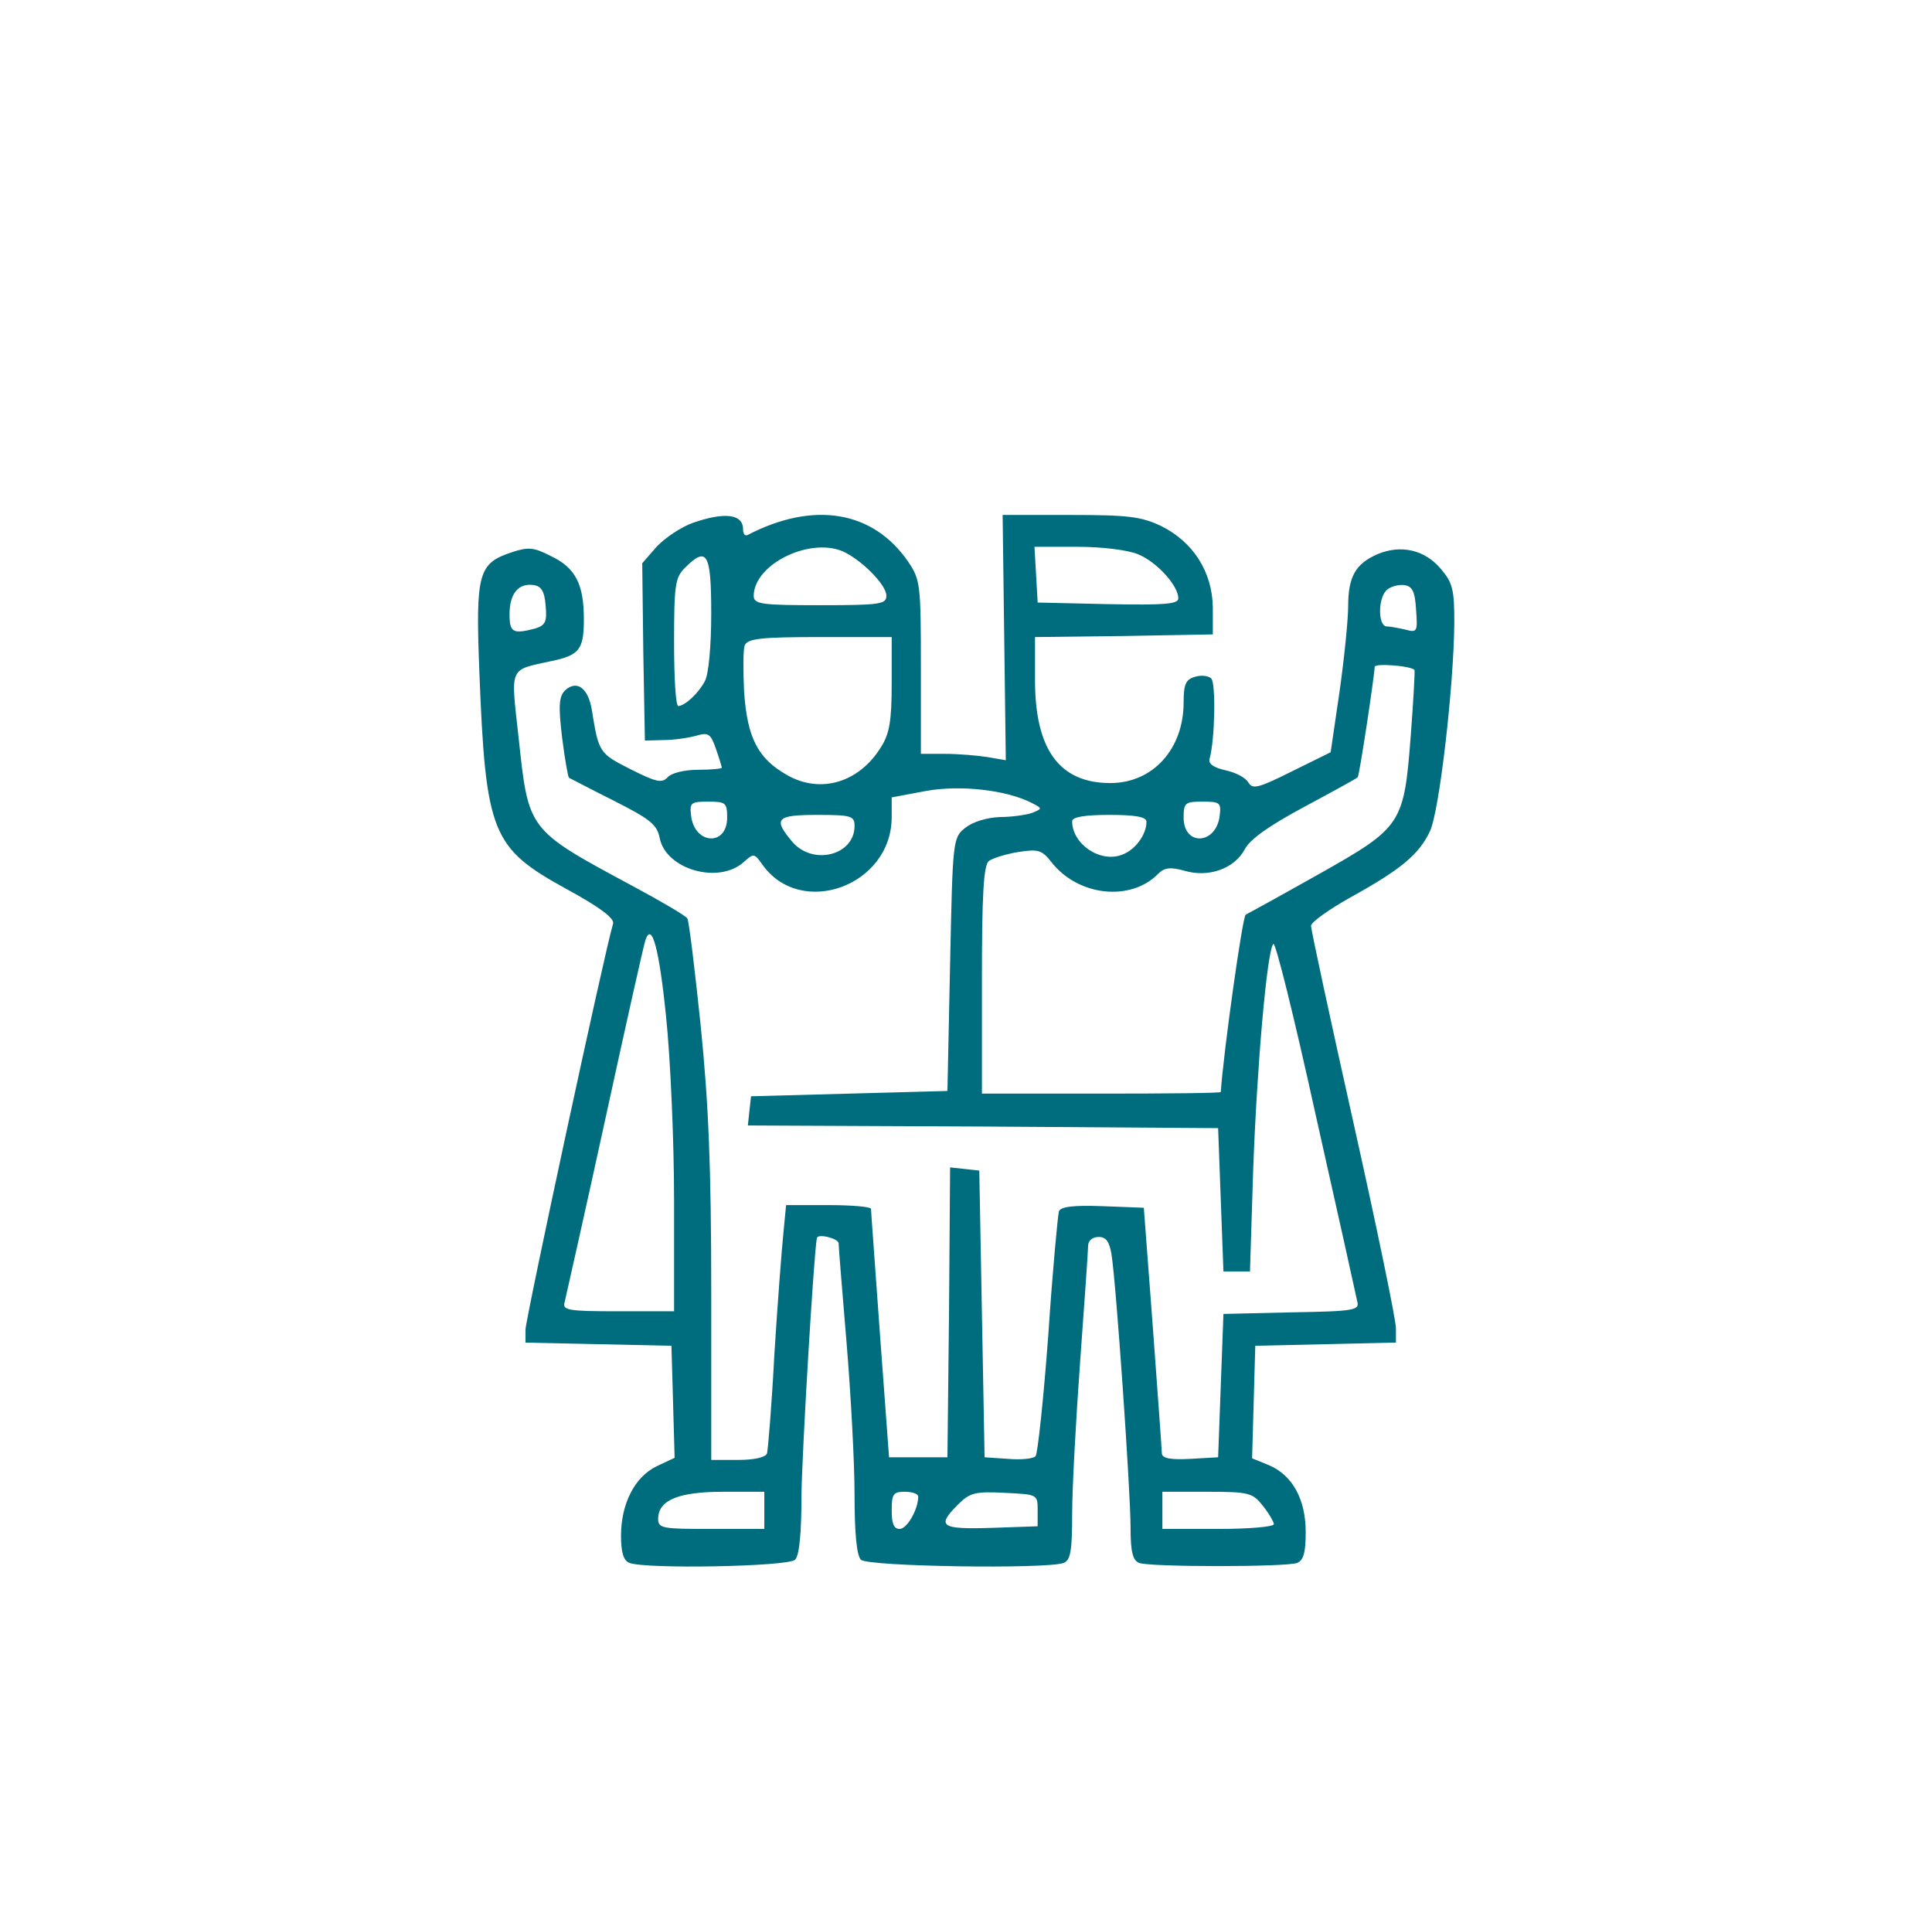 <?xml version="1.0" encoding="UTF-8" standalone="no"?>
<svg xmlns="http://www.w3.org/2000/svg" version="1.0" width="364pt" height="363pt" viewBox="0 0 364 363" preserveAspectRatio="xMidYMid meet">
  <g transform="translate(0,363) scale(0.1,-0.1)" fill="#006d7e" stroke="none">
    <path d="M1305 2645 c-22 -8 -52 -28 -68 -45 l-27 -31 2 -167 3 -167 35 1 c19 0 47 4 61 8 24 7 28 4 38 -25 6 -17 11 -34 11 -35 0 -2 -20 -4 -45 -4 -25 0 -50 -6 -57 -14 -11 -12 -22 -9 -70 15 -59 30 -60 31 -73 112 -7 42 -29 57 -51 36 -11 -12 -12 -29 -5 -88 5 -40 11 -74 13 -76 2 -1 40 -21 84 -43 69 -35 82 -45 87 -71 12 -59 111 -87 158 -45 19 17 20 17 35 -4 72 -103 244 -41 244 89 l0 37 64 12 c65 12 153 2 201 -23 19 -10 19 -10 0 -18 -11 -4 -39 -8 -61 -8 -25 -1 -51 -9 -65 -20 -24 -19 -24 -22 -29 -258 l-5 -238 -185 -5 -185 -5 -3 -27 -3 -28 443 -2 443 -3 5 -135 5 -135 25 0 25 0 6 190 c7 195 26 414 38 427 4 5 40 -141 80 -323 41 -182 76 -340 78 -350 5 -17 -4 -19 -123 -21 l-129 -3 -5 -135 -5 -135 -52 -3 c-38 -2 -53 1 -54 10 0 7 -8 114 -17 238 l-17 225 -78 3 c-56 2 -79 -1 -82 -10 -2 -7 -12 -112 -20 -233 -9 -121 -20 -224 -24 -228 -5 -5 -28 -7 -52 -5 l-44 3 -5 270 -5 270 -27 3 -28 3 -2 -273 -3 -273 -55 0 -55 0 -17 230 c-9 127 -17 233 -17 238 -1 4 -37 7 -80 7 l-80 0 -5 -52 c-3 -29 -11 -132 -17 -228 -5 -96 -12 -181 -14 -188 -3 -7 -23 -12 -55 -12 l-50 0 0 313 c0 241 -5 357 -20 506 -11 106 -22 196 -25 201 -3 5 -49 32 -103 61 -199 107 -196 104 -215 280 -15 136 -19 126 63 144 52 11 60 22 60 79 0 66 -16 97 -63 119 -31 16 -42 17 -72 7 -64 -21 -69 -39 -62 -223 12 -308 23 -334 165 -412 64 -35 90 -55 87 -65 -16 -53 -165 -745 -165 -765 l0 -24 138 -3 137 -3 3 -105 3 -106 -34 -16 c-41 -20 -67 -70 -67 -131 0 -32 5 -47 16 -51 31 -12 299 -7 312 6 8 8 12 50 12 122 1 81 23 452 29 484 2 9 41 -1 41 -10 0 -7 7 -92 15 -188 8 -96 15 -225 15 -286 0 -72 4 -114 12 -122 13 -13 351 -18 382 -6 13 5 16 23 16 93 0 47 7 176 15 286 8 110 15 208 15 218 0 10 8 17 20 17 14 0 20 -9 24 -32 9 -55 36 -449 36 -514 0 -47 4 -63 16 -68 20 -8 278 -8 298 0 12 5 16 20 16 58 0 62 -25 107 -69 126 l-32 13 3 106 3 106 133 3 132 3 0 27 c0 16 -36 190 -80 387 -44 197 -80 364 -80 371 0 7 34 31 75 54 94 52 128 80 149 124 18 38 45 274 46 393 0 62 -3 75 -25 101 -30 36 -75 47 -120 28 -41 -18 -55 -42 -55 -98 0 -24 -7 -95 -16 -159 l-17 -116 -73 -36 c-64 -32 -74 -34 -82 -21 -5 9 -24 19 -43 23 -22 5 -33 12 -30 22 10 36 12 142 3 151 -5 5 -19 7 -31 3 -17 -5 -21 -14 -21 -48 0 -88 -58 -152 -138 -152 -96 0 -142 63 -142 194 l0 81 168 2 167 3 0 51 c-1 67 -37 123 -97 153 -38 18 -62 21 -172 21 l-127 0 3 -231 3 -231 -35 6 c-19 3 -55 6 -80 6 l-45 0 0 163 c0 156 -1 165 -24 199 -66 96 -178 115 -303 50 -5 -2 -8 3 -8 11 0 29 -35 33 -95 12z m288 -56 c36 -19 77 -62 77 -81 0 -16 -11 -18 -125 -18 -112 0 -125 2 -125 18 1 61 111 113 173 81z m551 -3 c35 -14 76 -59 76 -83 0 -11 -25 -13 -132 -11 l-133 3 -3 53 -3 52 81 0 c46 0 95 -6 114 -14z m-804 -112 c0 -61 -5 -115 -12 -127 -12 -23 -37 -46 -50 -47 -5 0 -8 54 -8 120 0 107 2 122 20 140 42 42 50 29 50 -86z m-312 15 c3 -31 -1 -37 -20 -43 -42 -11 -48 -7 -48 27 0 39 17 59 45 55 15 -2 21 -12 23 -39z m1640 -8 c3 -41 2 -43 -20 -37 -13 3 -29 6 -35 6 -17 0 -17 52 -1 68 7 7 22 11 33 10 16 -2 21 -12 23 -47z m-988 -138 c0 -70 -4 -95 -20 -120 -41 -67 -114 -89 -177 -53 -55 31 -75 70 -81 156 -2 40 -2 80 1 88 5 13 29 16 142 16 l135 0 0 -87z m985 25 c1 -2 -2 -57 -7 -123 -13 -168 -16 -173 -174 -262 -71 -40 -133 -74 -137 -76 -6 -2 -42 -260 -47 -334 0 -2 -101 -3 -225 -3 l-225 0 0 214 c0 159 3 216 13 224 6 5 31 13 55 17 38 6 45 4 63 -19 50 -64 149 -75 201 -22 12 12 23 13 49 6 46 -14 95 4 114 40 10 19 45 44 112 80 54 29 100 54 101 56 3 2 31 187 32 208 0 7 68 2 75 -6z m-1295 -278 c0 -55 -62 -51 -68 4 -3 24 0 26 32 26 33 0 36 -2 36 -30z m928 4 c-6 -55 -68 -59 -68 -4 0 28 3 30 36 30 32 0 35 -2 32 -26z m-688 -20 c0 -55 -78 -75 -117 -30 -37 44 -31 51 47 51 64 0 70 -2 70 -21z m550 8 c0 -24 -21 -53 -46 -62 -41 -16 -94 20 -94 63 0 8 23 12 70 12 51 0 70 -4 70 -13z m-905 -368 c8 -76 15 -232 15 -346 l0 -208 -106 0 c-96 0 -105 2 -100 18 2 9 37 163 76 342 39 179 73 331 76 339 12 36 26 -16 39 -145z m185 -929 l0 -35 -100 0 c-92 0 -100 1 -100 19 0 35 38 51 122 51 l78 0 0 -35z m290 26 c0 -24 -21 -61 -35 -61 -11 0 -15 10 -15 35 0 31 3 35 25 35 14 0 25 -4 25 -9z m225 -26 l0 -30 -87 -3 c-96 -3 -104 3 -63 44 22 22 32 25 88 22 62 -3 62 -3 62 -33z m424 9 c12 -15 21 -31 21 -35 0 -5 -47 -9 -105 -9 l-105 0 0 35 0 35 84 0 c79 0 86 -2 105 -26z"></path>
  </g>
</svg>
